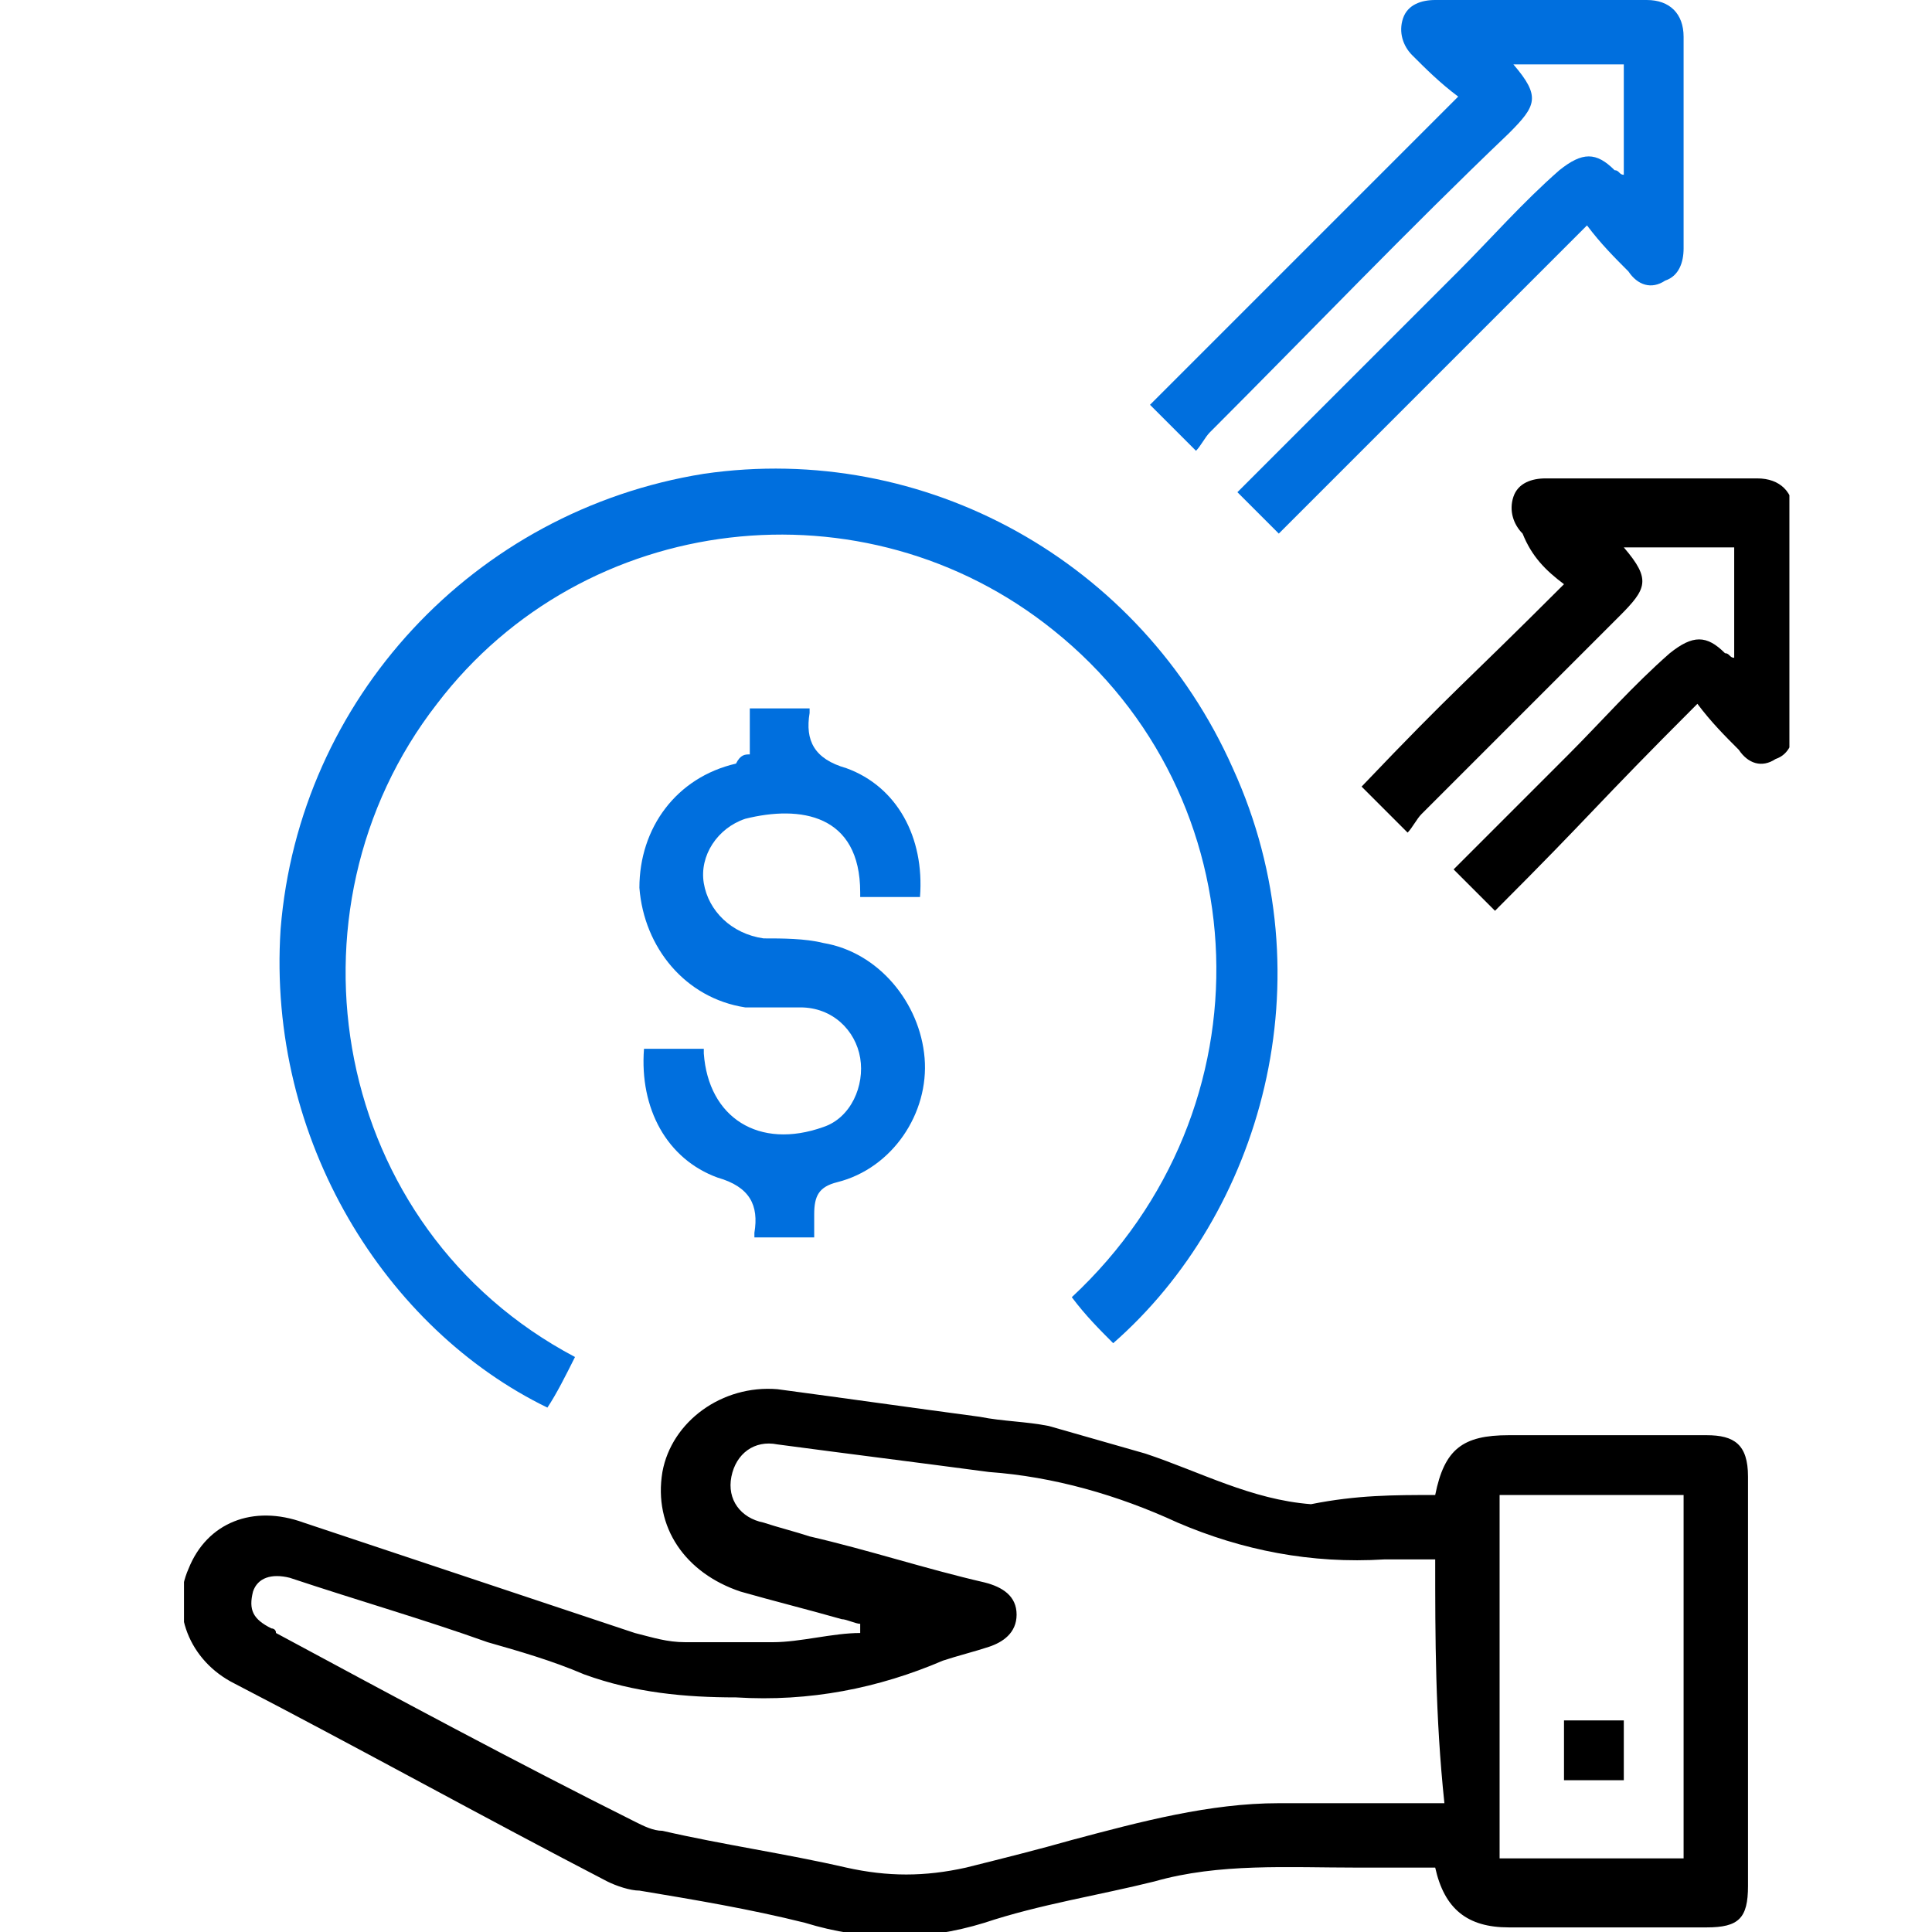 <svg xmlns="http://www.w3.org/2000/svg" width="42" height="42" viewBox="0 0 42 42" fill="none"><g clip-path="url(#clip0_278_172)"><path d="M31.2 32.5C31.4 31.5 31.8 31.2 32.8 31.2C34.2 31.2 35.7 31.2 37.1 31.2C37.7 31.2 38 31.4 38 32.1C38 35.1 38 38 38 41C38 41.7 37.8 41.9 37.1 41.9C35.7 41.9 34.2 41.9 32.8 41.9C31.9 41.9 31.4 41.5 31.2 40.6C30.7 40.6 30.1 40.6 29.5 40.6C28 40.6 26.5 40.5 25.1 40.9C23.9 41.2 22.6 41.4 21.4 41.8C20.1 42.2 18.8 42.2 17.5 41.8C16.3 41.5 15.1 41.3 13.9 41.1C13.7 41.1 13.4 41 13.2 40.9C10.5 39.5 7.8 38 5.1 36.6C4.1 36.1 3.7 35 4.1 34.1C4.5 33.1 5.5 32.7 6.6 33.1C9 33.9 11.4 34.7 13.8 35.5C14.2 35.6 14.5 35.7 14.9 35.7C15.5 35.7 16.2 35.7 16.8 35.7C17.4 35.7 18.1 35.5 18.7 35.5C18.7 35.4 18.7 35.4 18.7 35.3C18.6 35.3 18.4 35.2 18.3 35.2C17.6 35 16.8 34.8 16.1 34.6C14.9 34.2 14.2 33.2 14.4 32C14.6 30.9 15.7 30.1 16.9 30.2C18.4 30.4 19.8 30.6 21.3 30.8C21.8 30.9 22.3 30.9 22.8 31C23.5 31.2 24.2 31.4 24.9 31.6C26.1 32 27.2 32.6 28.5 32.7C29.5 32.5 30.3 32.5 31.2 32.5ZM31.2 33.9C30.8 33.9 30.5 33.9 30.1 33.9C28.5 34 27 33.7 25.6 33.1C24.3 32.5 22.9 32.1 21.5 32C20 31.8 18.4 31.6 16.9 31.4C16.4 31.3 16 31.6 15.9 32.1C15.8 32.6 16.1 33 16.6 33.1C16.9 33.2 17.3 33.3 17.6 33.4C18.9 33.7 20.1 34.1 21.4 34.4C21.8 34.5 22.1 34.7 22.1 35.1C22.1 35.5 21.8 35.7 21.5 35.8C21.2 35.9 20.8 36 20.5 36.1C19.1 36.7 17.6 37 16 36.9C14.9 36.9 13.8 36.8 12.7 36.4C12 36.1 11.3 35.9 10.6 35.7C9.2 35.2 7.8 34.8 6.3 34.3C5.9 34.2 5.6 34.3 5.5 34.6C5.4 35 5.5 35.2 5.9 35.4C5.9 35.4 6 35.4 6 35.5C8.6 36.9 11.2 38.3 13.8 39.6C14 39.7 14.2 39.8 14.4 39.8C15.7 40.1 17.1 40.3 18.4 40.6C19.3 40.8 20.1 40.8 21 40.6C21.8 40.4 22.6 40.2 23.3 40C24.8 39.6 26.3 39.2 27.8 39.2C28.8 39.2 29.9 39.2 30.9 39.2C31 39.2 31.2 39.2 31.4 39.2C31.2 37.3 31.2 35.6 31.2 33.9ZM32.6 32.5C32.6 35.2 32.6 37.8 32.6 40.4C34 40.4 35.3 40.4 36.6 40.4C36.6 37.8 36.6 35.1 36.6 32.5C35.3 32.5 34 32.5 32.6 32.5Z" fill="black"></path><path d="M24.2 29.2C23.9 28.9 23.6 28.6 23.3 28.2C27.7 24.1 27.4 17.3 22.9 13.7C18.8 10.4 12.7 11.1 9.5 15.3C6 19.8 7.2 26.7 12.5 29.5C12.3 29.9 12.1 30.3 11.9 30.6C8.4 28.9 5.8 24.8 6.1 20.2C6.5 15.2 10.3 11.1 15.3 10.3C20.1 9.6 24.8 12.2 26.8 16.7C28.9 21.3 27.4 26.4 24.2 29.2Z" fill="#006FDE"></path><path d="M34 12.7C31.7 15 31.7 14.9 29.6 17.1C29.9 17.4 30.2 17.7 30.6 18.1C30.7 18 30.8 17.8 30.9 17.7C33.1 15.5 33 15.6 35.2 13.4C35.8 12.8 35.9 12.6 35.3 11.9C36.1 11.9 36.9 11.9 37.7 11.9C37.7 12.7 37.7 13.5 37.7 14.3C37.6 14.3 37.6 14.2 37.5 14.2C37.1 13.8 36.8 13.8 36.3 14.2C35.5 14.9 34.8 15.7 34.1 16.4C32.6 17.9 33.4 17.1 31.9 18.6C31.8 18.7 31.7 18.8 31.6 18.9C31.9 19.2 32.2 19.5 32.5 19.8C34.7 17.6 34.6 17.6 36.9 15.3C37.2 15.7 37.5 16 37.8 16.3C38 16.6 38.3 16.7 38.6 16.5C38.9 16.4 39 16.1 39 15.8C39 14.3 39 12.8 39 11.2C39 10.7 38.7 10.4 38.2 10.4C36.7 10.4 35.2 10.4 33.6 10.4C33.3 10.4 33 10.5 32.9 10.8C32.8 11.1 32.9 11.4 33.1 11.6C33.3 12.1 33.6 12.4 34 12.7Z" fill="black"></path><path d="M31.7 2.1C29.4 4.4 27.2 6.6 25 8.8C25.3 9.1 25.6 9.4 26 9.8C26.1 9.7 26.2 9.5 26.3 9.4C28.5 7.2 30.6 5 32.8 2.9C33.4 2.3 33.5 2.1 32.9 1.4C33.7 1.4 34.5 1.4 35.3 1.4C35.3 2.2 35.3 3 35.3 3.8C35.2 3.8 35.2 3.7 35.1 3.7C34.7 3.3 34.4 3.3 33.9 3.7C33.1 4.4 32.4 5.2 31.7 5.9C30.2 7.4 28.7 8.9 27.2 10.4C27.1 10.5 27 10.6 26.9 10.7C27.2 11 27.5 11.3 27.8 11.6C30 9.4 32.2 7.2 34.5 4.9C34.8 5.3 35.1 5.6 35.4 5.9C35.6 6.2 35.9 6.3 36.2 6.1C36.5 6 36.6 5.7 36.6 5.4C36.6 3.9 36.6 2.4 36.6 0.8C36.6 0.3 36.3 0 35.8 0C34.3 0 32.8 0 31.2 0C30.9 0 30.6 0.1 30.5 0.4C30.4 0.7 30.5 1 30.7 1.2C31 1.5 31.3 1.8 31.7 2.1Z" fill="#006FDE"></path><path d="M16.3 16.4C16.3 16.1 16.3 15.7 16.3 15.4C16.7 15.4 17.2 15.4 17.6 15.4C17.6 15.4 17.6 15.4 17.6 15.5C17.5 16.1 17.7 16.5 18.4 16.7C19.5 17.1 20.1 18.2 20 19.5C19.6 19.5 19.1 19.5 18.7 19.5C18.7 19.5 18.7 19.5 18.7 19.4C18.7 17.7 17.4 17.5 16.2 17.8C15.6 18 15.2 18.6 15.3 19.2C15.4 19.8 15.9 20.3 16.6 20.4C17 20.4 17.5 20.4 17.9 20.5C19.1 20.7 20 21.8 20.1 23C20.2 24.2 19.4 25.4 18.2 25.7C17.8 25.8 17.7 26 17.7 26.4C17.7 26.5 17.7 26.7 17.7 26.9C17.3 26.9 16.8 26.9 16.4 26.9C16.4 26.9 16.4 26.9 16.4 26.8C16.5 26.2 16.3 25.8 15.6 25.6C14.5 25.2 13.9 24.1 14 22.8C14.4 22.8 14.9 22.8 15.3 22.8C15.3 22.8 15.3 22.8 15.3 22.9C15.4 24.3 16.5 25 17.9 24.5C18.5 24.3 18.8 23.6 18.7 23C18.6 22.4 18.1 21.9 17.4 21.9C17 21.9 16.6 21.9 16.2 21.9C14.9 21.7 14 20.6 13.9 19.3C13.9 18 14.7 16.9 16 16.6C16.1 16.4 16.2 16.4 16.3 16.4Z" fill="#006FDE"></path><path d="M34 38.7C34 38.3 34 37.8 34 37.4C34.4 37.4 34.9 37.4 35.3 37.4C35.3 37.8 35.3 38.2 35.3 38.7C34.8 38.7 34.4 38.7 34 38.7Z" fill="black"></path></g><defs><clipPath id="clip0_278_172"><rect width="34.9" height="42" fill="white" transform="translate(4)"></rect></clipPath></defs></svg>